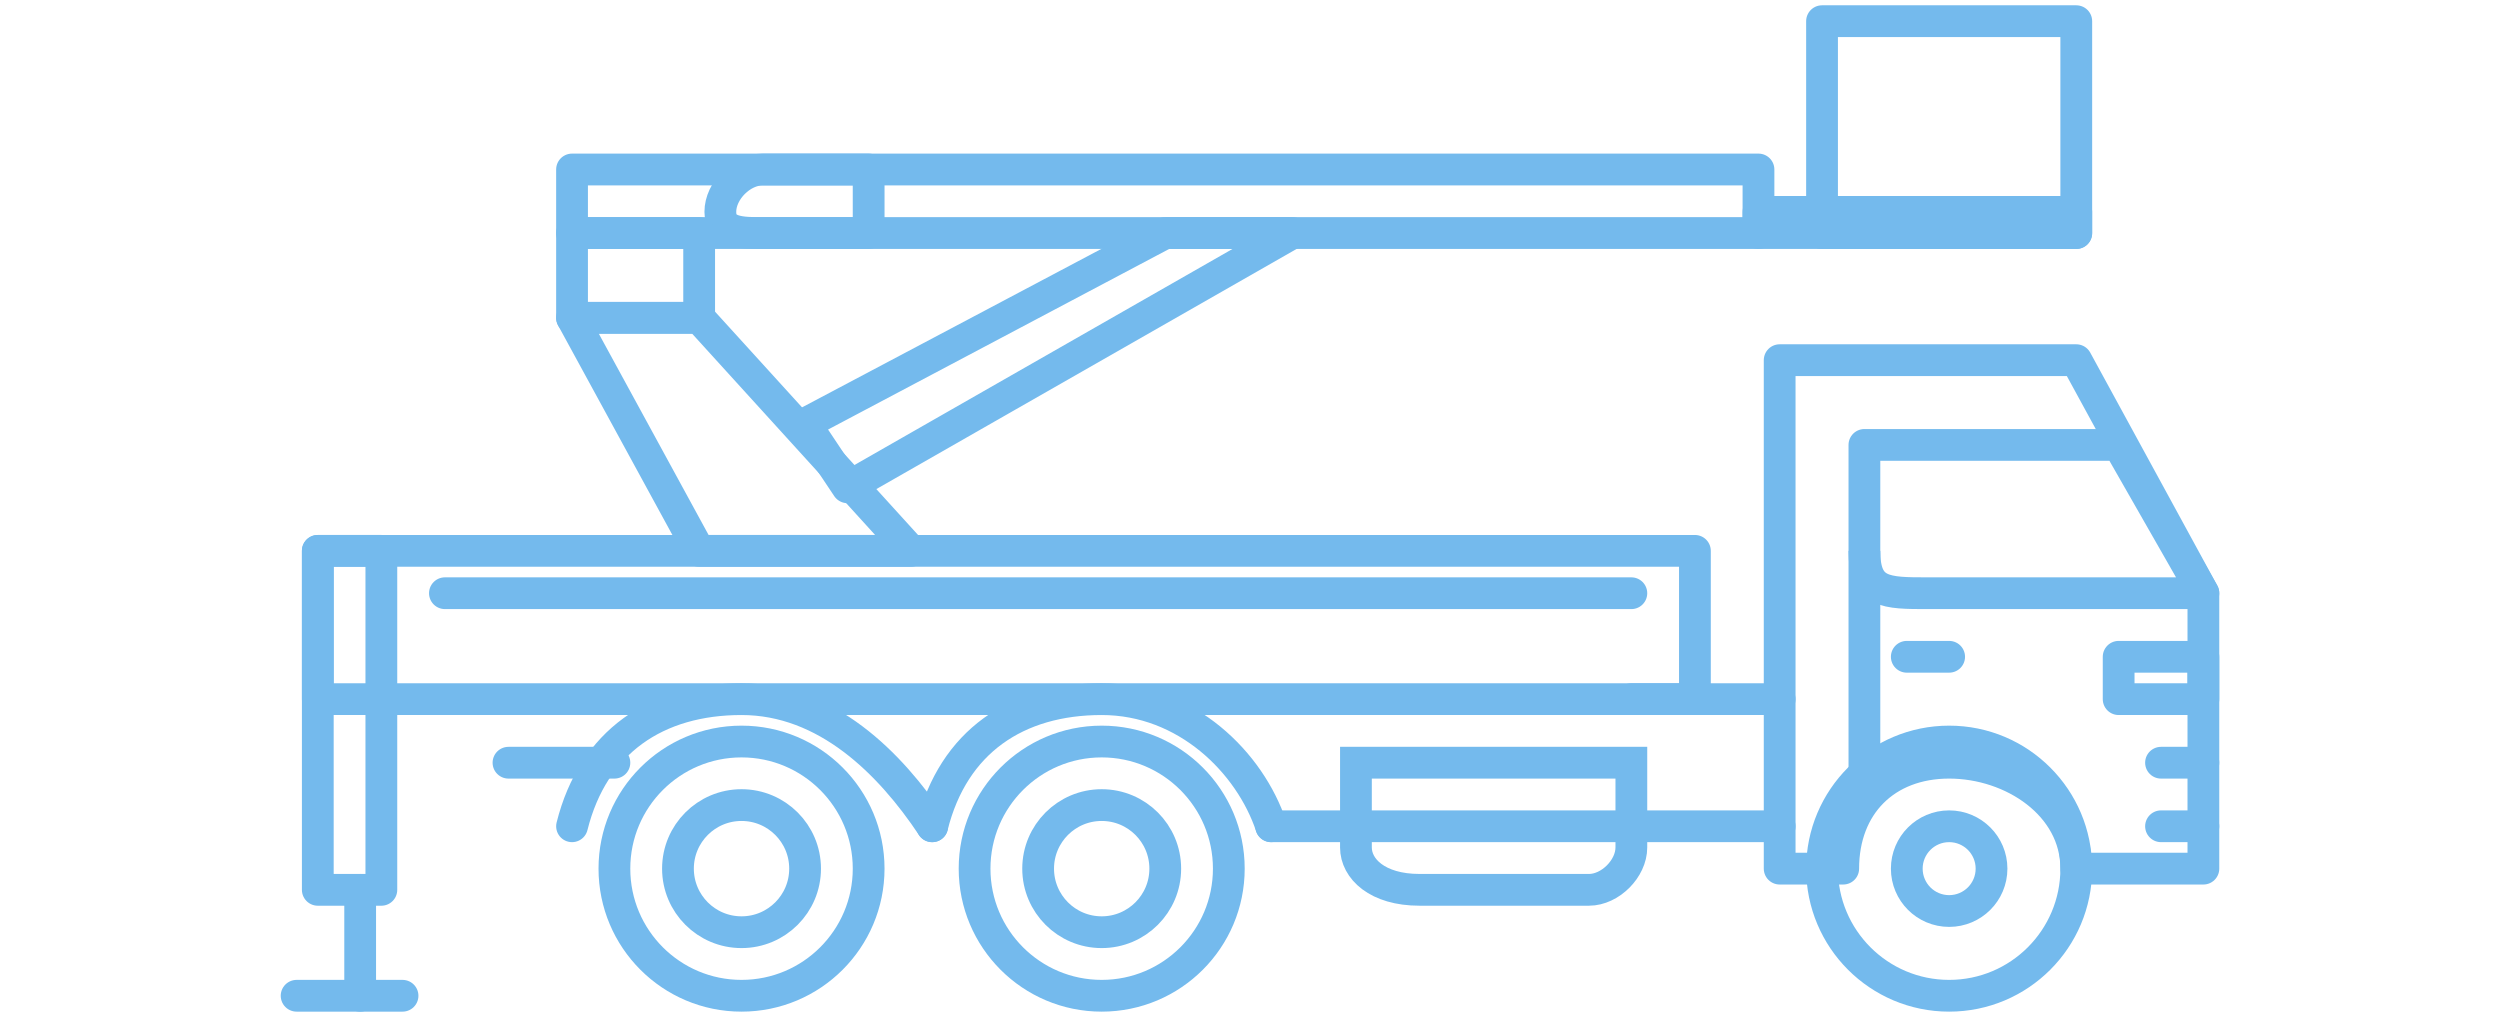 <?xml version="1.0" encoding="UTF-8"?>
<!DOCTYPE svg PUBLIC "-//W3C//DTD SVG 1.1//EN" "http://www.w3.org/Graphics/SVG/1.1/DTD/svg11.dtd">
<!-- Creator: CorelDRAW X7 -->
<svg xmlns="http://www.w3.org/2000/svg" xml:space="preserve" width="118px" height="48px" version="1.1" style="shape-rendering:geometricPrecision; text-rendering:geometricPrecision; image-rendering:optimizeQuality; fill-rule:evenodd; clip-rule:evenodd"
viewBox="0 0 118 48"
 xmlns:xlink="http://www.w3.org/1999/xlink">
 <defs>
  <style type="text/css">
   <![CDATA[
    .str2 {stroke:#74BAED;stroke-width:1.499}
    .str1 {stroke:#74BAED;stroke-width:1.499;stroke-linejoin:round}
    .str0 {stroke:#74BAED;stroke-width:1.499;stroke-linecap:round;stroke-linejoin:round}
    .str3 {stroke:#74BAED;stroke-width:1.5;stroke-linecap:round;stroke-linejoin:round}
    .fil0 {fill:none}
   ]]>
  </style>
 </defs>
 <g id="Слой_x0020_1">
  <rect class="fil0" width="118" height="48"/>
  <g id="_937115943584">
   <path class="fil0 str0" d="M84 17l14 0 6 11 0 13 -6 0c0,-3 -3,-5 -6,-5 -3,0 -5,2 -5,5l-3 0 0 -24z"/>
   <path class="fil0 str1" d="M104 31l-4 0c0,0 0,0 0,0l0 2c0,0 0,0 0,0l4 0 0 -2z"/>
   <path class="fil0 str0" d="M100 21l-12 0 0 5c0,2 1,2 3,2l13 0 -4 -7z"/>
   <circle class="fil0 str2" cx="92" cy="41" r="6"/>
   <circle class="fil0 str2" cx="92" cy="41" r="2"/>
   <polyline class="fil0 str2" points="88,26 88,38 88,38 "/>
   <polyline class="fil0 str0" points="102,36 104,36 104,36 "/>
   <polyline class="fil0 str0" points="102,39 104,39 104,39 "/>
   <polyline class="fil0 str0" points="90,31 92,31 92,31 "/>
   <g>
    <circle class="fil0 str0" cx="52" cy="41" r="6"/>
    <circle class="fil0 str0" cx="52" cy="41" r="3"/>
   </g>
   <path class="fil0 str0" d="M44 39c1,-4 4,-6 8,-6 4,0 7,3 8,6"/>
   <polygon class="fil0 str0" points="15,33 80,33 80,26 15,26 "/>
   <line class="fil0 str0" x1="24" y1="36" x2="29" y2= "36" />
   <g>
    <circle class="fil0 str0" cx="35" cy="41" r="6"/>
    <circle class="fil0 str0" cx="35" cy="41" r="3"/>
   </g>
   <path class="fil0 str0" d="M27 39c1,-4 4,-6 8,-6 4,0 7,3 9,6"/>
   <path class="fil0 str2" d="M64 36l13 0 0 4c0,1 -1,2 -2,2l-8 0c-2,0 -3,-1 -3,-2l0 -4z"/>
   <line class="fil0 str0" x1="60" y1="39" x2="64" y2= "39" />
   <line class="fil0 str0" x1="77" y1="39" x2="84" y2= "39" />
   <line class="fil0 str0" x1="64" y1="39" x2="77" y2= "39" />
   <line class="fil0 str0" x1="77" y1="33" x2="84" y2= "33" />
   <path class="fil0 str3" d="M41 8l-5 0c-1,0 -2,1 -2,2l0 0c0,1 1,1 2,1l5 0 0 -3z"/>
   <polygon class="fil0 str3" points="27,8 83,8 83,11 42,11 28,11 27,11 "/>
   <polygon class="fil0 str3" points="27,15 33,15 43,26 36,26 34,26 33,26 "/>
   <polygon class="fil0 str3" points="27,15 33,15 33,11 29,11 27,11 27,11 "/>
   <line class="fil0 str0" x1="21" y1="28" x2="77" y2= "28" />
   <polygon class="fil0 str3" points="86,10 83,10 83,11 85,11 86,11 86,11 "/>
   <polygon class="fil0 str3" points="98,10 86,10 86,11 95,11 98,11 98,11 "/>
   <polygon class="fil0 str3" points="98,1 86,1 86,11 95,11 98,11 98,11 "/>
   <polygon class="fil0 str3" points="18,26 18,42 15,42 15,30 15,26 15,26 "/>
   <line class="fil0 str0" x1="17" y1="42" x2="17" y2= "47" />
   <line class="fil0 str0" x1="14" y1="47" x2="19" y2= "47" />
   <polygon class="fil0 str3" points="38,20 55,11 61,11 40,23 "/>
  </g>
 </g>
</svg>
